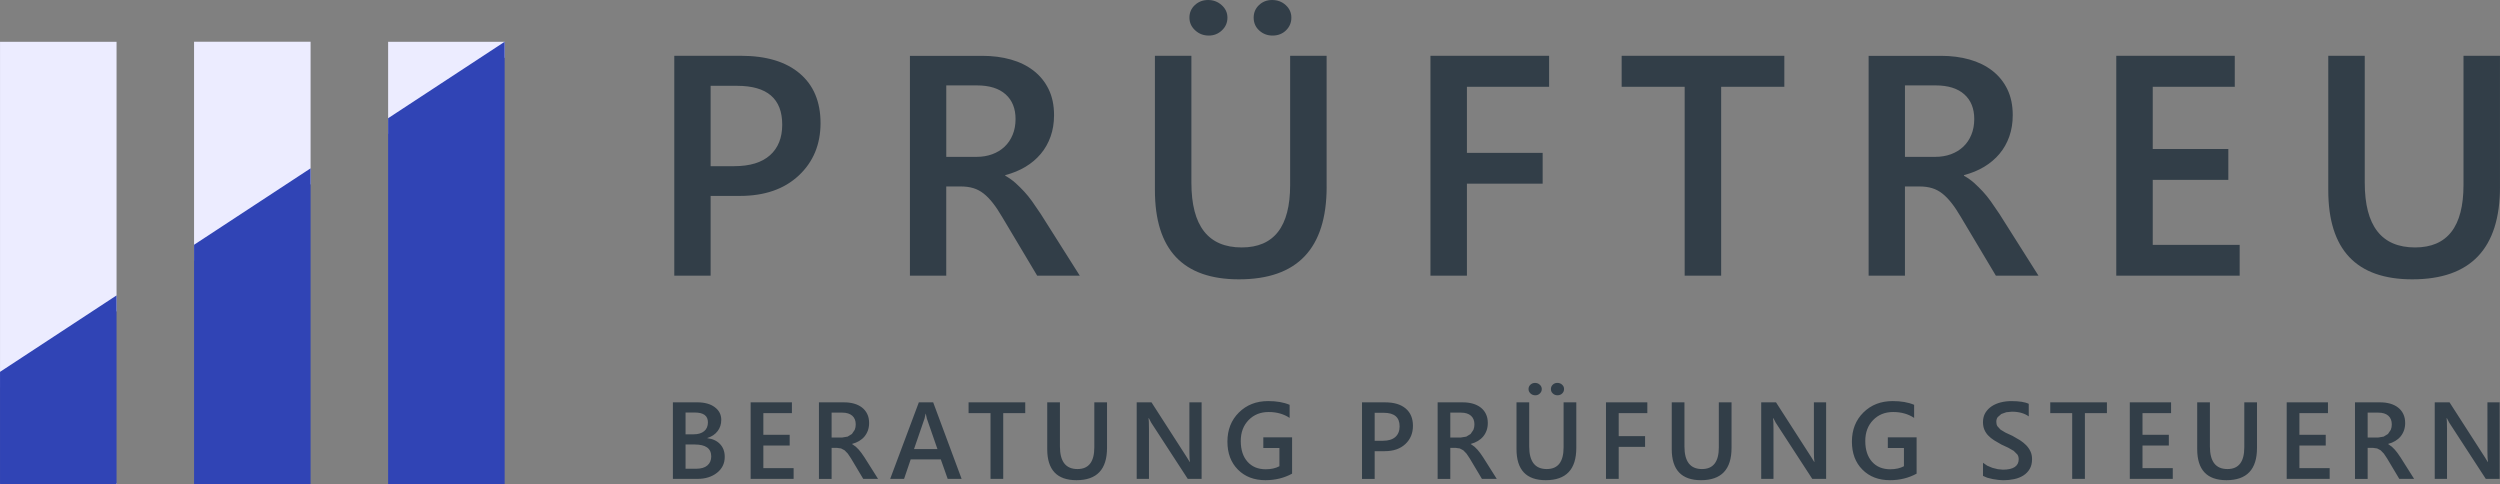 <svg xmlns="http://www.w3.org/2000/svg" viewBox="0 0 114.309 22.139" enable-background="new 0 0 114.309 22.139"><rect x="0" y="0" width="114.309" height="22.139" fill="#808080" stroke="none"/><path fill="#fff" d="M12.338 7.472l.121-.096-.121.096z"/><path fill="#323E48" d="M32.492 8.959v3.645h-1.661v-10.053h3.049c1.154 0 2.05.269 2.685.806.635.538.953 1.295.953 2.271s-.332 1.776-.996 2.397c-.664.622-1.561.933-2.692.933h-1.339zm0-5.034v3.673h1.08c.715 0 1.259-.166 1.633-.498.374-.332.561-.799.561-1.402 0-1.182-.687-1.774-2.061-1.774h-1.213zM49.373 12.605h-1.949l-1.606-2.692c-.145-.248-.286-.459-.424-.634s-.278-.319-.421-.431c-.143-.112-.298-.194-.466-.245-.168-.051-.358-.077-.568-.077h-.673v4.08h-1.661v-10.053h3.309c.472 0 .906.056 1.304.168s.743.281 1.038.508c.294.227.524.509.69.848.166.339.249.735.249 1.188 0 .355-.053.681-.158.978-.105.297-.255.561-.449.792-.194.231-.428.429-.701.593-.274.164-.581.29-.922.379v.028c.182.103.341.216.477.34.135.124.264.251.386.382.121.131.242.279.361.445l.396.578 1.787 2.825zm-6.106-8.7v3.267h1.388c.257 0 .494-.04.712-.119.217-.079.405-.194.564-.343.159-.15.283-.332.371-.547.089-.215.133-.456.133-.722 0-.481-.152-.858-.456-1.129-.304-.271-.741-.407-1.311-.407h-1.402zM60.659 8.538c0 2.823-1.337 4.234-4.01 4.234-2.561 0-3.842-1.358-3.842-4.073v-6.148h1.668v5.805c0 1.972.767 2.958 2.3 2.958 1.477 0 2.215-.951 2.215-2.853v-5.91h1.668v5.987zm-5.391-6.912c-.243 0-.451-.081-.624-.242-.173-.161-.259-.354-.259-.578 0-.229.083-.421.249-.575.166-.154.368-.231.606-.231s.445.078.62.235c.175.157.263.347.263.571 0 .229-.084.423-.252.582-.168.159-.369.238-.603.238zm2.916 0c-.234 0-.436-.077-.606-.231s-.256-.35-.256-.589c0-.229.082-.421.245-.575.163-.154.362-.231.596-.231.247 0 .457.078.627.235.17.157.256.347.256.571 0 .229-.082.423-.245.582-.163.159-.369.238-.617.238zM70.831 3.968h-3.758v3.021h3.463v1.409h-3.463v4.206h-1.668v-10.053h5.426v1.416zM81.585 3.968h-2.888v8.637h-1.668v-8.637h-2.881v-1.416h7.438v1.416zM93.208 12.605h-1.949l-1.606-2.692c-.145-.248-.286-.459-.424-.634s-.278-.319-.421-.431c-.143-.112-.298-.194-.466-.245-.168-.051-.358-.077-.568-.077h-.673v4.08h-1.661v-10.053h3.309c.472 0 .906.056 1.304.168.397.112.743.281 1.038.508.294.227.524.509.69.848.166.339.249.735.249 1.188 0 .355-.053.681-.158.978-.105.297-.255.561-.449.792-.194.231-.428.429-.701.593-.274.164-.581.29-.922.379v.028c.182.103.341.216.477.34.135.124.264.251.386.382.121.131.242.279.361.445l.396.578 1.787 2.825zm-6.106-8.7v3.267h1.388c.257 0 .494-.04.712-.119.217-.079.405-.194.564-.343.159-.15.283-.332.371-.547.089-.215.133-.456.133-.722 0-.481-.152-.858-.456-1.129-.304-.271-.741-.407-1.311-.407h-1.402zM102.406 12.605h-5.643v-10.053h5.419v1.416h-3.751v2.846h3.456v1.409h-3.456v2.972h3.975v1.409zM114.309 8.538c0 2.823-1.337 4.234-4.01 4.234-2.561 0-3.842-1.358-3.842-4.073v-6.148h1.668v5.805c0 1.972.767 2.958 2.3 2.958 1.477 0 2.215-.951 2.215-2.853v-5.91h1.668v5.987zM30.767 21.897v-3.501h1.111c.339 0 .607.074.804.222.198.148.297.341.297.579 0 .199-.056.371-.168.517-.112.146-.268.251-.467.312v.01c.241.028.434.117.578.267.144.151.216.346.216.587 0 .299-.118.542-.354.728-.236.185-.534.278-.893.278h-1.123zm.579-3.035v.996h.376c.202 0 .36-.048.475-.143.114-.095.172-.23.172-.404 0-.3-.2-.449-.601-.449h-.422zm0 1.462v1.108h.496c.216 0 .384-.05.501-.15.118-.1.177-.238.177-.414 0-.363-.252-.544-.755-.544h-.42zM36.287 21.897h-1.965v-3.501h1.887v.493h-1.306v.991h1.204v.491h-1.204v1.035h1.384v.491zM40.15 21.897h-.679l-.559-.937-.148-.221-.146-.15-.162-.085-.198-.027h-.234v1.421h-.579v-3.501h1.152c.165 0 .316.019.454.058.138.039.259.098.361.177.103.079.183.177.24.295.058.118.087.256.087.414 0 .124-.018.237-.055.341-.037.103-.089.195-.156.276-.068.081-.149.149-.244.206-.095.057-.202.101-.321.132v.01l.166.118.134.133.126.155.138.201.622.984zm-2.126-3.03v1.138h.483l.248-.041.197-.12.129-.19c.031-.075.046-.159.046-.252 0-.168-.053-.299-.158-.393-.106-.094-.258-.142-.457-.142h-.488zM43.969 21.897h-.637l-.315-.891h-1.377l-.303.891h-.635l1.311-3.501h.655l1.301 3.501zm-1.106-1.365l-.485-1.396-.047-.22h-.009l-.049.22-.481 1.396h1.071zM46.877 18.889h-1.006v3.008h-.581v-3.008h-1.003v-.493h2.591v.493zM50.617 20.481c0 .983-.465 1.475-1.396 1.475-.892 0-1.338-.473-1.338-1.419v-2.141h.581v2.021c0 .687.267 1.03.801 1.03.515 0 .771-.331.771-.994v-2.058h.581v2.085zM54.944 21.897h-.635l-1.673-2.573-.105-.203h-.015c.013.075.019.235.019.481v2.295h-.561v-3.501h.676l1.616 2.512.132.215h.01c-.016-.093-.025-.25-.025-.471v-2.256h.559v3.501zM59.078 21.658c-.365.199-.771.298-1.218.298-.518 0-.937-.161-1.257-.483-.321-.322-.481-.749-.481-1.279 0-.542.175-.987.526-1.334.351-.348.796-.521 1.336-.521.389 0 .716.057.982.171v.598c-.269-.179-.588-.269-.959-.269-.373 0-.678.123-.917.369-.238.246-.358.564-.358.955 0 .402.103.718.308.949.205.23.483.345.835.345.241 0 .449-.046.625-.139v-.833h-.737v-.488h1.316v1.663zM62.855 20.628v1.27h-.579v-3.501h1.062c.402 0 .714.094.935.281.221.187.332.451.332.791s-.116.619-.347.835-.544.325-.938.325h-.466zm0-1.753v1.279h.376c.249 0 .439-.058.569-.173.13-.116.195-.278.195-.488 0-.412-.24-.618-.718-.618h-.422zM68.439 21.897h-.679l-.559-.937-.148-.221-.146-.15-.162-.085-.198-.027h-.234v1.421h-.579v-3.501h1.152c.165 0 .316.019.454.058.138.039.259.098.361.177.103.079.183.177.24.295.058.118.087.256.087.414 0 .124-.018.237-.055.341-.037.103-.089.195-.156.276-.068.081-.149.149-.244.206-.095.057-.202.101-.321.132v.01l.166.118.134.133.126.155.138.201.622.984zm-2.126-3.03v1.138h.483l.248-.041.197-.12.129-.19c.031-.075.046-.159.046-.252 0-.168-.053-.299-.158-.393-.106-.094-.258-.142-.457-.142h-.488zM72.074 20.481c0 .983-.465 1.475-1.396 1.475-.892 0-1.338-.473-1.338-1.419v-2.141h.581v2.021c0 .687.267 1.03.801 1.03.515 0 .771-.331.771-.994v-2.058h.581v2.085zm-1.877-2.407c-.085 0-.157-.028-.217-.084-.06-.056-.09-.123-.09-.201 0-.08.029-.146.087-.2.058-.054.128-.081.211-.081.083 0 .155.027.216.082.061.055.092.121.092.199 0 .08-.029.147-.088.203-.059.055-.128.083-.21.083zm1.016 0c-.081 0-.152-.027-.211-.081-.06-.054-.089-.122-.089-.205 0-.08.029-.146.086-.2.057-.054.126-.081.207-.081.087 0 .159.027.219.082.06.055.089.121.089.199 0 .08-.028.147-.085.203-.057.055-.129.083-.215.083zM75.322 18.889h-1.309v1.052h1.206v.491h-1.206v1.465h-.581v-3.501h1.89v.493zM79.172 20.481c0 .983-.465 1.475-1.396 1.475-.892 0-1.338-.473-1.338-1.419v-2.141h.581v2.021c0 .687.267 1.03.801 1.03.515 0 .771-.331.771-.994v-2.058h.581v2.085zM83.499 21.897h-.635l-1.673-2.573-.105-.203h-.015c.013.075.019.235.019.481v2.295h-.561v-3.501h.676l1.616 2.512.132.215h.01c-.016-.093-.025-.25-.025-.471v-2.256h.559v3.501zM87.632 21.658c-.365.199-.771.298-1.218.298-.518 0-.937-.161-1.257-.483-.321-.322-.481-.749-.481-1.279 0-.542.175-.987.526-1.334.351-.348.796-.521 1.337-.521.389 0 .716.057.982.171v.598c-.269-.179-.588-.269-.959-.269-.373 0-.678.123-.917.369-.238.246-.358.564-.358.955 0 .402.103.718.308.949.205.23.483.345.835.345.241 0 .449-.046.625-.139v-.833h-.737v-.488h1.316v1.663zM90.67 21.758v-.598l.192.132.236.099.249.062.23.022c.244 0 .426-.041.545-.122.12-.081.18-.199.18-.354 0-.083-.02-.155-.06-.216l-.167-.167-.252-.145-.311-.145-.332-.193c-.103-.065-.192-.137-.268-.216-.076-.079-.135-.168-.178-.267-.043-.099-.065-.216-.065-.349 0-.164.037-.307.111-.428.074-.121.172-.221.293-.3.121-.079.259-.138.414-.176.154-.038.312-.057.474-.057.366 0 .633.041.801.125v.574c-.199-.143-.454-.215-.767-.215l-.258.024-.229.081-.165.144c-.043.058-.064.129-.064.212 0 .078.016.146.049.203l.143.156.229.138.314.145.346.2c.108.07.203.147.286.232.082.085.147.179.195.282s.072.221.072.353c0 .177-.036.327-.108.449-.071.122-.168.221-.289.298-.121.077-.261.132-.419.166-.158.034-.325.051-.501.051l-.216-.014-.263-.039-.254-.062-.193-.083zM96.335 18.889h-1.006v3.008h-.581v-3.008h-1.003v-.493h2.591v.493zM99.347 21.897h-1.965v-3.501h1.887v.493h-1.306v.991h1.204v.491h-1.204v1.035h1.384v.491zM103.198 20.481c0 .983-.465 1.475-1.396 1.475-.892 0-1.338-.473-1.338-1.419v-2.141h.581v2.021c0 .687.267 1.03.801 1.03.515 0 .771-.331.771-.994v-2.058h.581v2.085zM106.521 21.897h-1.965v-3.501h1.887v.493h-1.306v.991h1.204v.491h-1.204v1.035h1.384v.491zM110.384 21.897h-.679l-.559-.937-.148-.221-.146-.15-.162-.085-.198-.027h-.234v1.421h-.579v-3.501h1.152c.165 0 .316.019.454.058.138.039.259.098.361.177.103.079.183.177.24.295.058.118.087.256.087.414 0 .124-.018.237-.055.341-.037.103-.089.195-.156.276-.068.081-.149.149-.244.206-.095.057-.202.101-.321.132v.01l.166.118.134.133.126.155.138.201.622.984zm-2.126-3.03v1.138h.483l.248-.041.197-.12.129-.19c.031-.075.046-.159.046-.252 0-.168-.053-.299-.158-.393-.106-.094-.258-.142-.457-.142h-.488zM114.295 21.897h-.635l-1.673-2.573-.105-.203h-.015c.013.075.019.235.019.481v2.295h-.561v-3.501h.676l1.616 2.512.132.215h.01c-.016-.093-.025-.25-.025-.471v-2.256h.559v3.501z"/><path fill="#fff" d="M0 22.139v-4.413zM0 22.09h5.329v.048h-5.329z"/><path fill="#ECECFF" d="M23.075 1.91h-5.328v4.219l5.328-3.496z"/><path fill="#3044B5" d="M17.746 5.406v16.733h5.328v-20.229z"/><path fill="#fff" d="M14.081 8.251l.121-.096-.121.096z"/><path fill="#ECECFF" d="M14.081 8.516l.12-.096v-6.511h-5.328v10.031z"/><path fill="#3044B5" d="M8.873 11.192v10.947h5.328v-14.443z"/><path fill="#fff" d="M5.329 14.712v7.426-7.908z"/><path fill="#ECECFF" d="M.001 1.91v15.817l5.328-3.497v-12.32z"/><path fill="#fff" d="M.001 17.726l5.328-3.497-5.328 3.497z"/><path fill="#3044B5" d="M.001 17.003v5.135h5.328v-8.631z"/></svg>